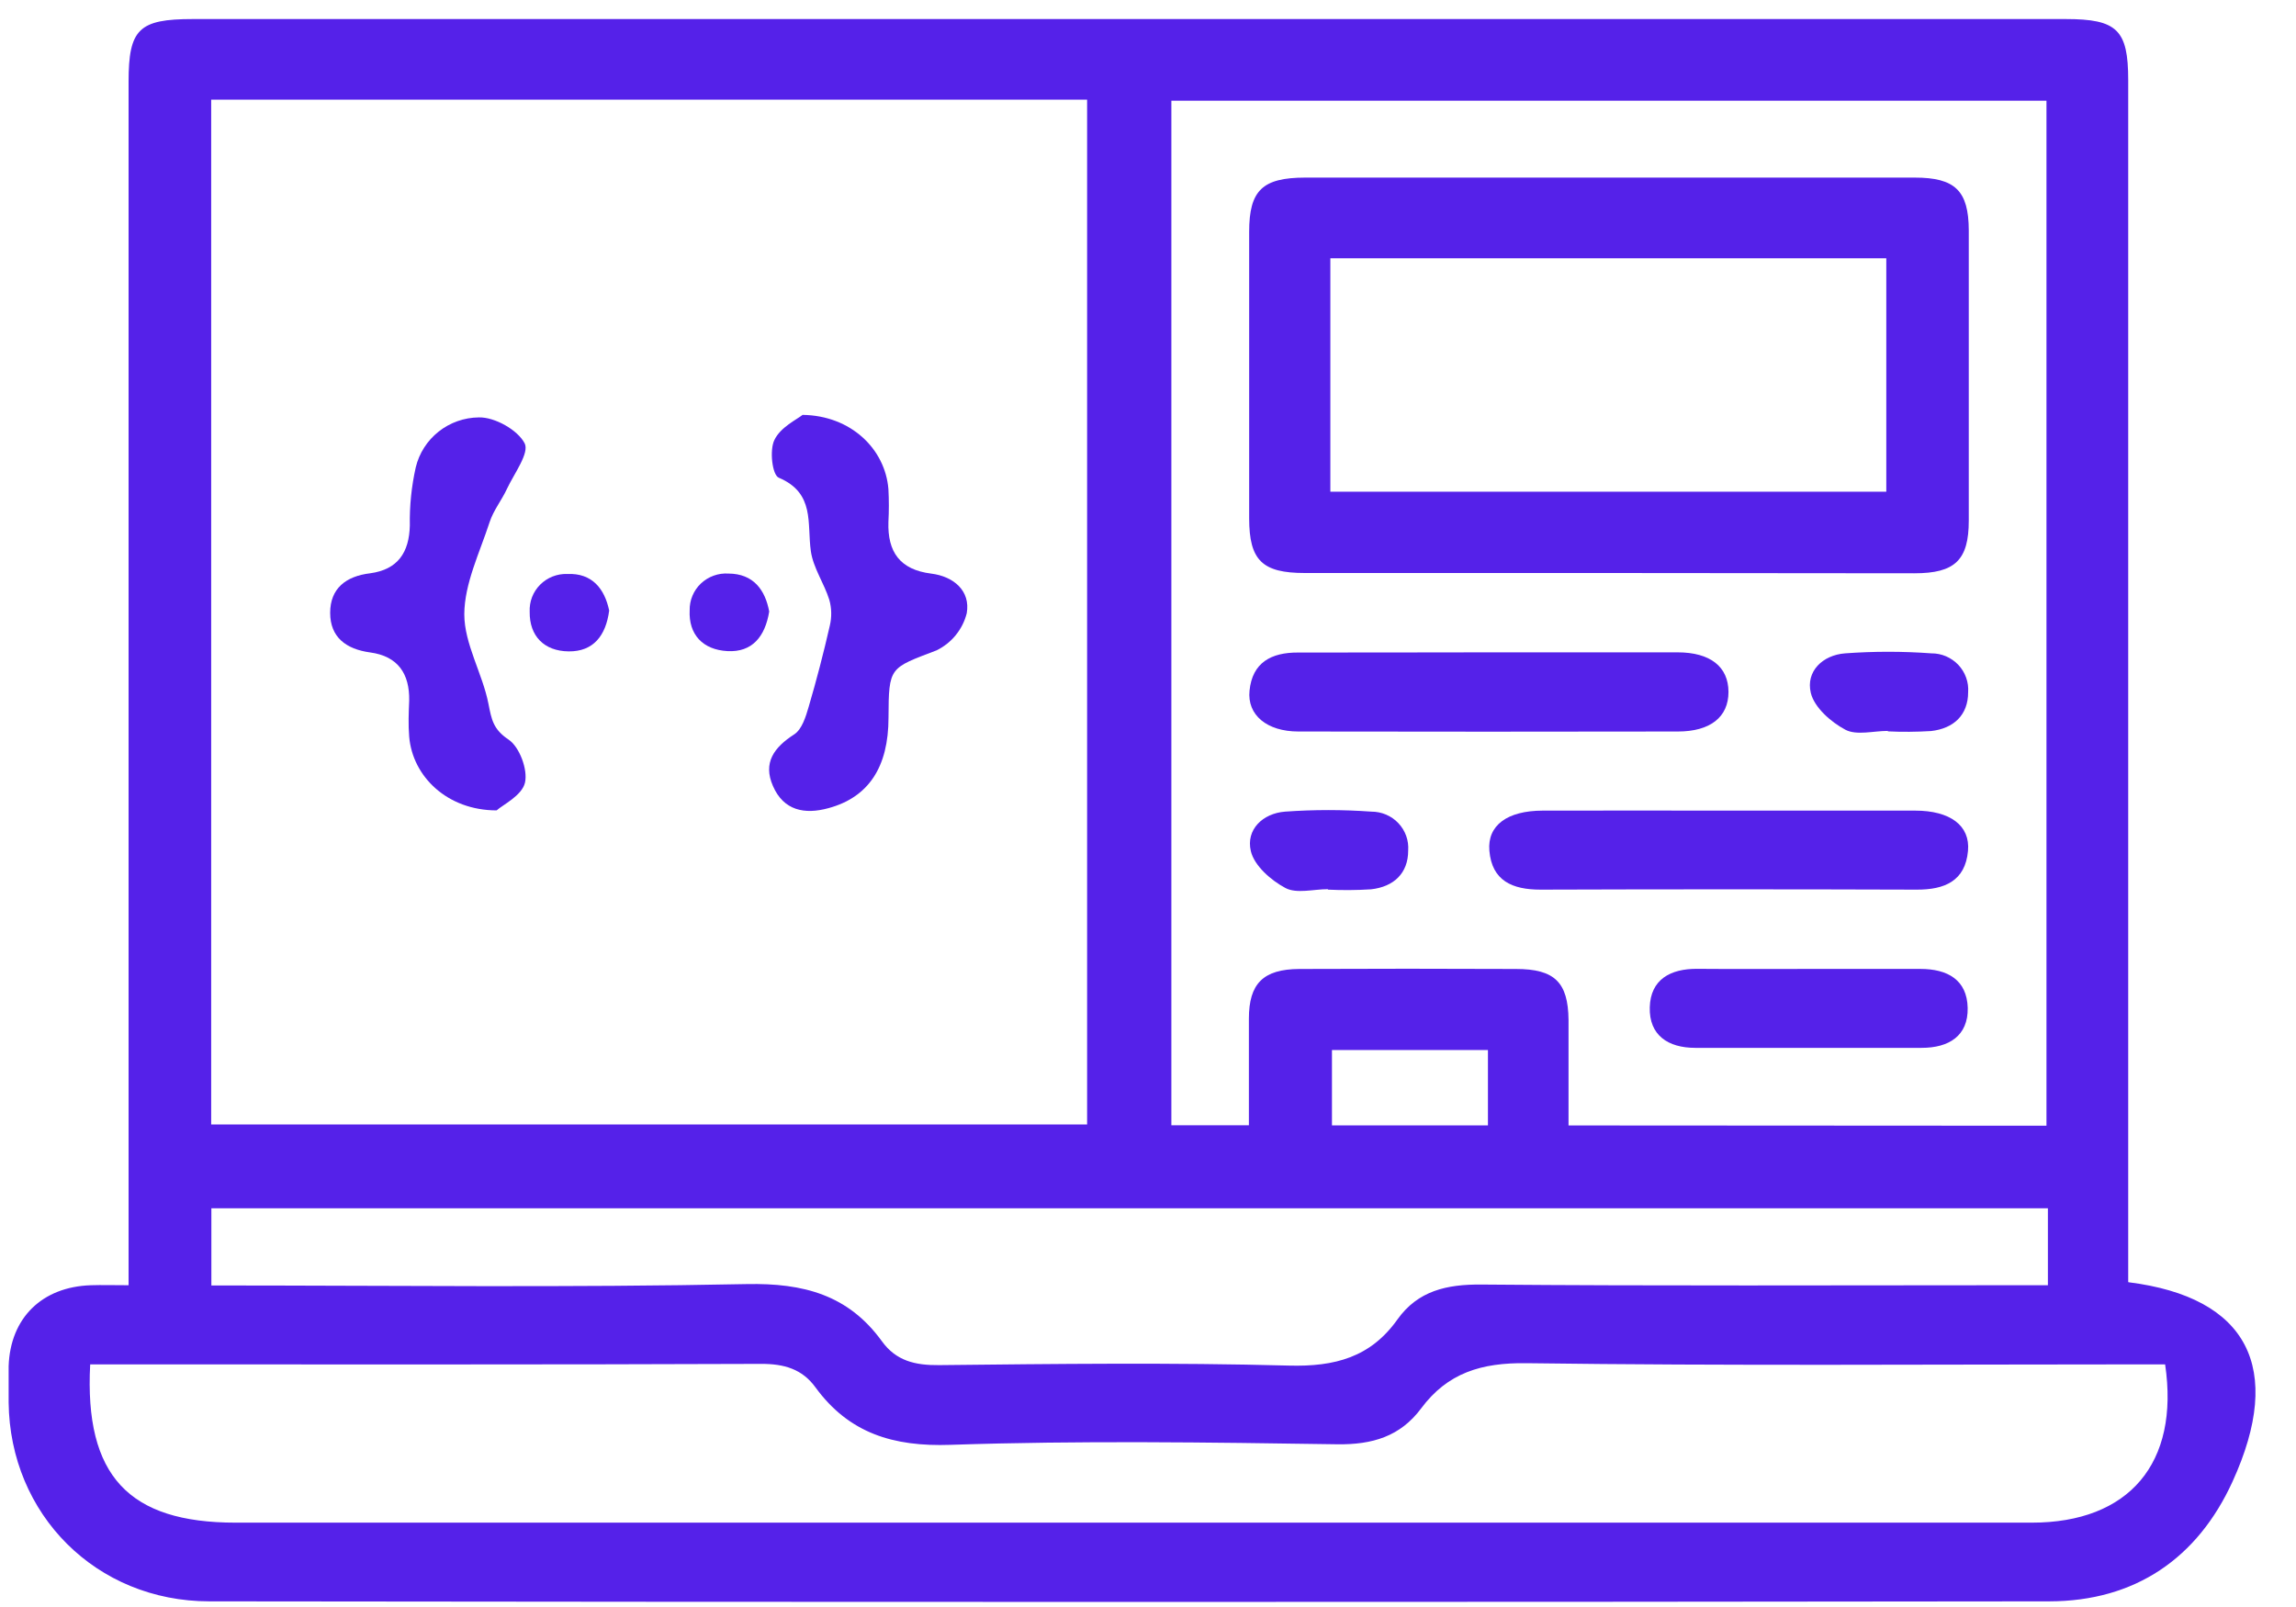 <?xml version="1.0" encoding="UTF-8"?>
<svg xmlns="http://www.w3.org/2000/svg" width="50" height="35" viewBox="0 0 50 35" fill="none">
  <path d="M46.355 27.927C48.949 28.253 49.747 29.794 48.619 32.266C47.854 33.943 46.494 34.874 44.627 34.877C31.272 34.894 17.916 34.894 4.561 34.877C2.093 34.877 0.215 32.982 0.188 30.545C0.188 30.282 0.188 30.019 0.188 29.756C0.223 28.705 0.914 28.026 1.981 27.992C2.221 27.984 2.46 27.992 2.8 27.992V1.78C2.8 0.63 3.026 0.415 4.199 0.415C17.793 0.415 31.387 0.415 44.983 0.415C46.105 0.415 46.346 0.649 46.346 1.745V27.922L46.355 27.927ZM4.599 2.17V24.491H23.674V2.17H4.599ZM44.566 24.518V2.193H25.509V24.508H27.197C27.197 23.708 27.197 22.948 27.197 22.187C27.197 21.426 27.505 21.108 28.296 21.104C29.867 21.097 31.439 21.097 33.011 21.104C33.853 21.104 34.149 21.391 34.158 22.214C34.158 22.973 34.158 23.731 34.158 24.512L44.566 24.518ZM1.964 29.716C1.836 32.145 2.807 33.163 5.13 33.163H44.247C46.36 33.163 47.469 31.871 47.15 29.716H46.381C42.002 29.716 37.624 29.749 33.246 29.69C32.26 29.676 31.523 29.901 30.947 30.676C30.494 31.283 29.891 31.467 29.12 31.456C26.314 31.414 23.505 31.374 20.701 31.468C19.449 31.512 18.488 31.214 17.759 30.217C17.469 29.817 17.077 29.703 16.573 29.705C11.953 29.723 7.334 29.716 2.713 29.716H1.964ZM44.597 26.316H4.603V27.997C8.523 27.997 12.396 28.046 16.26 27.967C17.503 27.942 18.474 28.205 19.203 29.209C19.513 29.64 19.928 29.738 20.455 29.732C22.993 29.705 25.536 29.674 28.069 29.742C29.07 29.769 29.848 29.561 30.433 28.736C30.878 28.113 31.503 27.97 32.265 27.977C36.109 28.01 39.959 27.992 43.795 27.992H44.597V26.316ZM32.403 22.869H29.006V24.511H32.403V22.869Z" fill="#5521E9"></path>
  <path d="M10.815 17.65C9.745 17.65 8.985 16.917 8.911 16.045C8.889 15.785 8.9 15.521 8.911 15.258C8.921 14.675 8.668 14.292 8.061 14.21C7.539 14.139 7.19 13.881 7.19 13.348C7.19 12.815 7.534 12.549 8.061 12.486C8.667 12.404 8.911 12.029 8.925 11.445C8.917 11.019 8.961 10.594 9.054 10.178C9.128 9.871 9.303 9.597 9.552 9.4C9.801 9.203 10.109 9.094 10.428 9.091C10.77 9.081 11.273 9.362 11.425 9.655C11.534 9.866 11.196 10.314 11.039 10.649C10.926 10.893 10.748 11.113 10.664 11.367C10.447 12.034 10.114 12.71 10.111 13.378C10.111 14.026 10.509 14.671 10.637 15.329C10.704 15.669 10.74 15.884 11.072 16.106C11.313 16.265 11.499 16.765 11.432 17.048C11.365 17.331 10.943 17.532 10.815 17.65Z" fill="#5521E9"></path>
  <path d="M17.478 9.036C18.529 9.05 19.276 9.777 19.347 10.652C19.36 10.891 19.36 11.131 19.347 11.37C19.327 12.017 19.593 12.407 20.279 12.493C20.77 12.554 21.137 12.87 21.053 13.355C21.01 13.529 20.928 13.691 20.815 13.831C20.702 13.971 20.559 14.084 20.397 14.164C19.369 14.557 19.355 14.517 19.349 15.629C19.349 16.709 18.913 17.365 18.042 17.601C17.521 17.745 17.065 17.653 16.833 17.12C16.61 16.611 16.855 16.279 17.296 15.994C17.463 15.886 17.547 15.612 17.61 15.396C17.782 14.811 17.935 14.222 18.07 13.63C18.115 13.443 18.112 13.248 18.06 13.064C17.947 12.703 17.709 12.368 17.658 12.005C17.572 11.4 17.752 10.741 16.961 10.405C16.816 10.348 16.755 9.802 16.864 9.583C16.997 9.303 17.351 9.138 17.478 9.036Z" fill="#5521E9"></path>
  <path d="M13.266 13.298C13.194 13.845 12.921 14.193 12.384 14.187C11.847 14.181 11.528 13.851 11.535 13.325C11.53 13.216 11.547 13.108 11.586 13.006C11.625 12.905 11.685 12.812 11.762 12.735C11.839 12.657 11.932 12.596 12.034 12.556C12.136 12.516 12.245 12.497 12.355 12.501C12.897 12.478 13.167 12.825 13.266 13.298Z" fill="#5521E9"></path>
  <path d="M16.751 13.319C16.661 13.868 16.379 14.21 15.842 14.181C15.305 14.152 14.993 13.82 15.019 13.29C15.017 13.182 15.038 13.074 15.08 12.974C15.122 12.873 15.185 12.783 15.264 12.708C15.344 12.633 15.438 12.575 15.541 12.538C15.645 12.5 15.754 12.485 15.864 12.492C16.41 12.495 16.664 12.851 16.751 13.319Z" fill="#5521E9"></path>
  <path d="M35.016 12.48C32.817 12.48 30.617 12.48 28.415 12.48C27.486 12.48 27.205 12.203 27.203 11.293C27.203 9.211 27.203 7.13 27.203 5.049C27.203 4.143 27.494 3.87 28.422 3.868C32.847 3.868 37.272 3.868 41.697 3.868C42.578 3.868 42.871 4.155 42.874 5.017C42.874 7.124 42.874 9.23 42.874 11.337C42.874 12.199 42.575 12.486 41.689 12.486C39.466 12.484 37.242 12.482 35.016 12.48ZM28.971 10.709H41.078V5.625H28.971V10.709Z" fill="#5521E9"></path>
  <path d="M32.402 14.208C33.778 14.208 35.16 14.208 36.533 14.208C37.248 14.208 37.64 14.524 37.641 15.07C37.642 15.616 37.246 15.932 36.539 15.932C33.784 15.937 31.029 15.937 28.275 15.932C27.588 15.932 27.156 15.571 27.211 15.041C27.273 14.431 27.681 14.209 28.27 14.212C29.644 14.214 31.021 14.208 32.402 14.208Z" fill="#5521E9"></path>
  <path d="M37.721 17.655C39.049 17.655 40.379 17.655 41.707 17.655C42.467 17.655 42.908 17.98 42.857 18.533C42.797 19.189 42.347 19.379 41.738 19.376C39.008 19.367 36.278 19.367 33.547 19.376C32.936 19.376 32.489 19.185 32.434 18.527C32.388 17.974 32.826 17.657 33.595 17.655C34.967 17.651 36.343 17.655 37.721 17.655Z" fill="#5521E9"></path>
  <path d="M39.43 21.103C40.227 21.103 41.027 21.103 41.821 21.103C42.412 21.103 42.837 21.341 42.85 21.951C42.863 22.562 42.439 22.823 41.846 22.822H36.919C36.324 22.822 35.911 22.547 35.927 21.94C35.943 21.332 36.377 21.095 36.967 21.101C37.788 21.108 38.61 21.103 39.43 21.103Z" fill="#5521E9"></path>
  <path d="M41.112 15.919C40.799 15.919 40.43 16.022 40.186 15.893C39.871 15.725 39.51 15.408 39.434 15.091C39.322 14.623 39.691 14.267 40.18 14.23C40.806 14.184 41.434 14.184 42.059 14.23C42.169 14.229 42.278 14.251 42.379 14.294C42.48 14.338 42.571 14.401 42.646 14.48C42.722 14.56 42.779 14.654 42.816 14.757C42.853 14.859 42.868 14.969 42.86 15.077C42.86 15.574 42.545 15.867 42.051 15.922C41.739 15.941 41.425 15.944 41.112 15.929V15.919Z" fill="#5521E9"></path>
  <path d="M28.918 19.366C28.604 19.366 28.236 19.47 27.992 19.34C27.677 19.172 27.315 18.855 27.24 18.539C27.128 18.071 27.497 17.714 27.986 17.677C28.611 17.632 29.239 17.632 29.864 17.677C29.975 17.677 30.084 17.699 30.185 17.742C30.286 17.785 30.377 17.848 30.452 17.928C30.527 18.007 30.585 18.101 30.622 18.204C30.659 18.307 30.674 18.416 30.666 18.524C30.666 19.021 30.351 19.314 29.857 19.369C29.544 19.389 29.231 19.391 28.918 19.376V19.366Z" fill="#5521E9"></path>
</svg>
